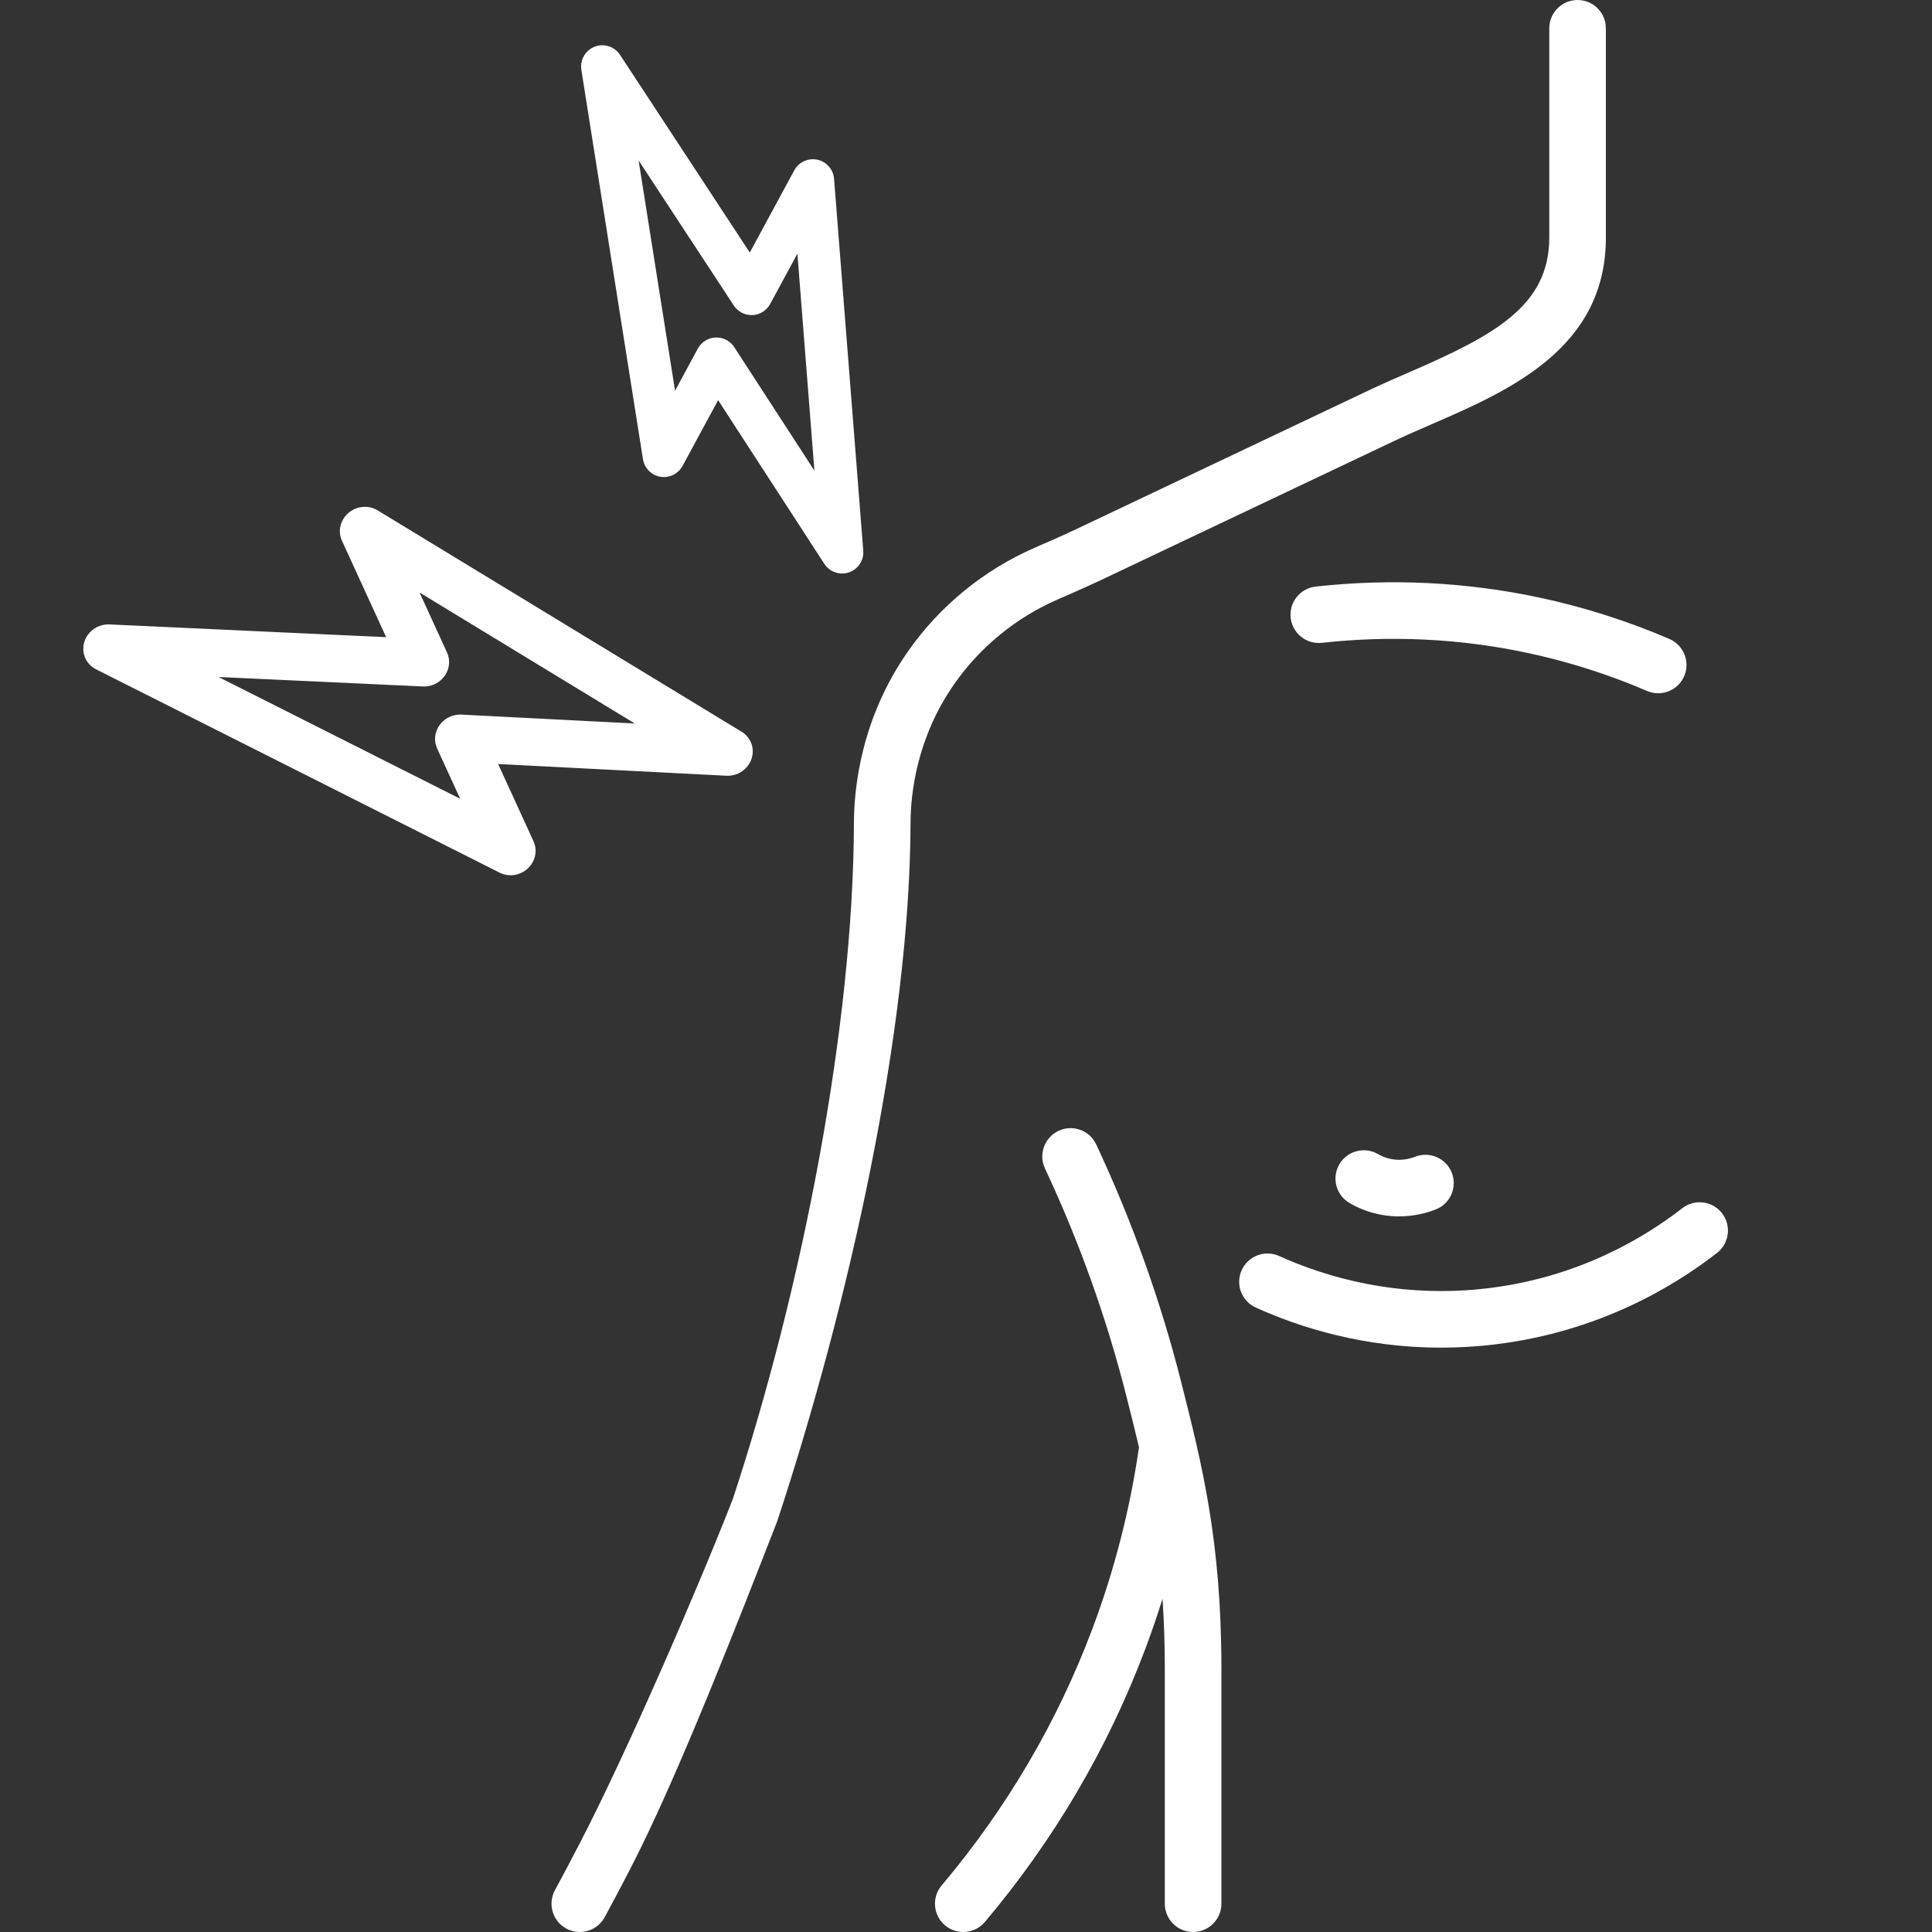 <?xml version="1.0" encoding="UTF-8"?> <svg xmlns="http://www.w3.org/2000/svg" width="80" height="80" viewBox="0 0 80 80" fill="none"><rect x="0" y="0" width="80" height="80" fill="#333333" stroke="none"/><g clip-path="url(#clip0_886_496)"><path d="M58.6 47.897C58.382 47.982 58.038 48.069 57.638 48C57.436 47.964 57.24 47.893 57.058 47.788C56.498 47.464 55.781 47.655 55.457 48.215C55.133 48.775 55.324 49.492 55.884 49.816C56.306 50.061 56.762 50.227 57.239 50.309C57.48 50.351 57.711 50.368 57.931 50.368C58.557 50.368 59.083 50.224 59.45 50.081C60.053 49.846 60.352 49.167 60.117 48.564C59.882 47.961 59.203 47.662 58.6 47.897ZM54.481 24.289C53.837 24.36 53.373 24.939 53.444 25.582C53.515 26.225 54.094 26.688 54.738 26.618C57.598 26.302 60.457 26.442 63.236 27.032C64.931 27.393 66.6 27.923 68.199 28.61C68.35 28.675 68.507 28.706 68.661 28.706C69.115 28.706 69.548 28.44 69.739 27.996C69.994 27.402 69.719 26.712 69.124 26.457C67.385 25.709 65.568 25.132 63.724 24.74C60.699 24.098 57.589 23.945 54.481 24.289ZM31.264 62.529C30.345 62.069 31.264 62.529 30.345 62.069C28.902 65.764 25.953 72.576 24.013 76.314C23.664 76.988 23.316 77.646 22.978 78.27C22.67 78.839 22.881 79.55 23.45 79.859C23.628 79.955 23.819 80 24.007 80C24.424 80 24.827 79.778 25.039 79.386C25.384 78.75 25.739 78.079 26.094 77.393C28.071 73.582 30.711 66.76 32.184 62.989C31.264 62.529 32.184 62.989 31.264 62.529ZM45.391 47.388C45.116 46.802 44.419 46.55 43.833 46.825C43.247 47.1 42.995 47.798 43.27 48.384C44.692 51.417 45.828 54.595 46.646 57.831C46.823 58.531 46.998 59.223 47.163 59.928C46.792 62.493 46.145 65.019 45.236 67.438C43.786 71.299 41.685 74.877 38.991 78.073C38.574 78.567 38.636 79.307 39.131 79.724C39.351 79.909 39.619 80 39.886 80C40.219 80 40.551 79.858 40.783 79.583C43.65 76.183 45.886 72.374 47.43 68.262C47.686 67.582 47.921 66.895 48.137 66.201C48.198 67.095 48.232 68.053 48.232 69.099V78.828C48.232 79.475 48.756 80 49.404 80C50.051 80 50.576 79.475 50.576 78.828V69.099C50.576 63.812 49.77 60.628 48.918 57.257C48.064 53.877 46.877 50.556 45.391 47.388ZM71.304 50.235C70.906 49.724 70.17 49.633 69.659 50.03C68.045 51.286 65.35 52.879 61.679 53.335C57.928 53.8 54.871 52.871 52.967 52.009C52.377 51.742 51.683 52.004 51.416 52.593C51.149 53.183 51.41 53.877 52 54.144C53.775 54.948 56.427 55.803 59.672 55.803C60.407 55.803 61.174 55.76 61.968 55.661C66.169 55.139 69.252 53.317 71.099 51.88C71.609 51.482 71.701 50.746 71.304 50.235ZM43.778 24.83C43.778 24.83 44.866 24.362 45.549 24.038L57.744 18.253C58.218 18.028 58.722 17.809 59.256 17.577C62.482 16.178 66.496 14.436 66.496 9.838V1.172C66.496 0.525 65.972 0 65.324 0C64.677 0 64.152 0.525 64.152 1.172V9.837C64.152 12.685 61.844 13.899 58.324 15.427C57.795 15.656 57.249 15.893 56.739 16.135L44.545 21.92C43.877 22.237 42.836 22.684 42.836 22.684C40.733 23.607 38.928 25.081 37.614 26.949C35.664 29.723 35.365 32.594 35.36 34.059C35.335 42.474 33.232 53.307 30.345 62.069C31.035 62.414 31.249 62.521 31.249 62.521C31.264 62.529 31.264 62.529 31.264 62.529C31.264 62.529 31.724 62.759 32.184 62.989C35.149 53.992 37.678 42.729 37.704 34.066C37.708 32.877 37.95 30.546 39.532 28.298C40.599 26.78 42.067 25.581 43.778 24.83Z" fill="white"></path><path d="M21.989 34.886L20.443 31.512L30.085 32.007C30.576 32.032 31.009 31.665 31.052 31.187C31.081 30.869 30.928 30.568 30.654 30.401L15.573 21.229C15.243 21.028 14.808 21.067 14.506 21.325C14.203 21.582 14.105 21.996 14.264 22.343L16.172 26.507L4.527 25.971C4.036 25.949 3.606 26.318 3.566 26.797C3.538 27.137 3.718 27.455 4.024 27.609L20.74 36.032C21.172 36.25 21.715 36.08 21.953 35.653C22.087 35.413 22.1 35.129 21.989 34.886ZM8.516 27.893L17.518 28.31C18.009 28.332 18.439 27.963 18.479 27.484C18.491 27.34 18.466 27.197 18.406 27.067L17.111 24.241L26.733 30.096L19.096 29.705C18.604 29.682 18.174 30.051 18.133 30.529C18.121 30.672 18.146 30.814 18.205 30.944L19.296 33.325L8.516 27.893Z" fill="white" stroke="white" stroke-width="0.23"></path><path d="M28.161 19.24L29.727 16.345L34.23 23.285C34.459 23.639 34.932 23.739 35.285 23.511C35.521 23.358 35.653 23.09 35.631 22.81L34.422 7.412C34.395 7.074 34.15 6.795 33.819 6.725C33.488 6.655 33.151 6.811 32.99 7.108L31.057 10.681L25.577 2.333C25.345 1.981 24.872 1.884 24.52 2.115C24.27 2.28 24.139 2.576 24.186 2.871L26.737 18.996C26.803 19.412 27.194 19.696 27.61 19.63C27.845 19.592 28.048 19.448 28.161 19.24ZM26.246 6.133L30.482 12.588C30.713 12.94 31.186 13.038 31.538 12.807C31.644 12.737 31.731 12.642 31.791 12.53L33.103 10.106L33.873 19.932L30.306 14.435C30.075 14.082 29.602 13.984 29.249 14.214C29.144 14.284 29.057 14.378 28.997 14.488L27.892 16.532L26.246 6.133Z" fill="white" stroke="white" stroke-width="0.23"></path></g><defs><clipPath id="clip0_886_496"><rect width="80" height="80" fill="white"></rect></clipPath></defs></svg> 